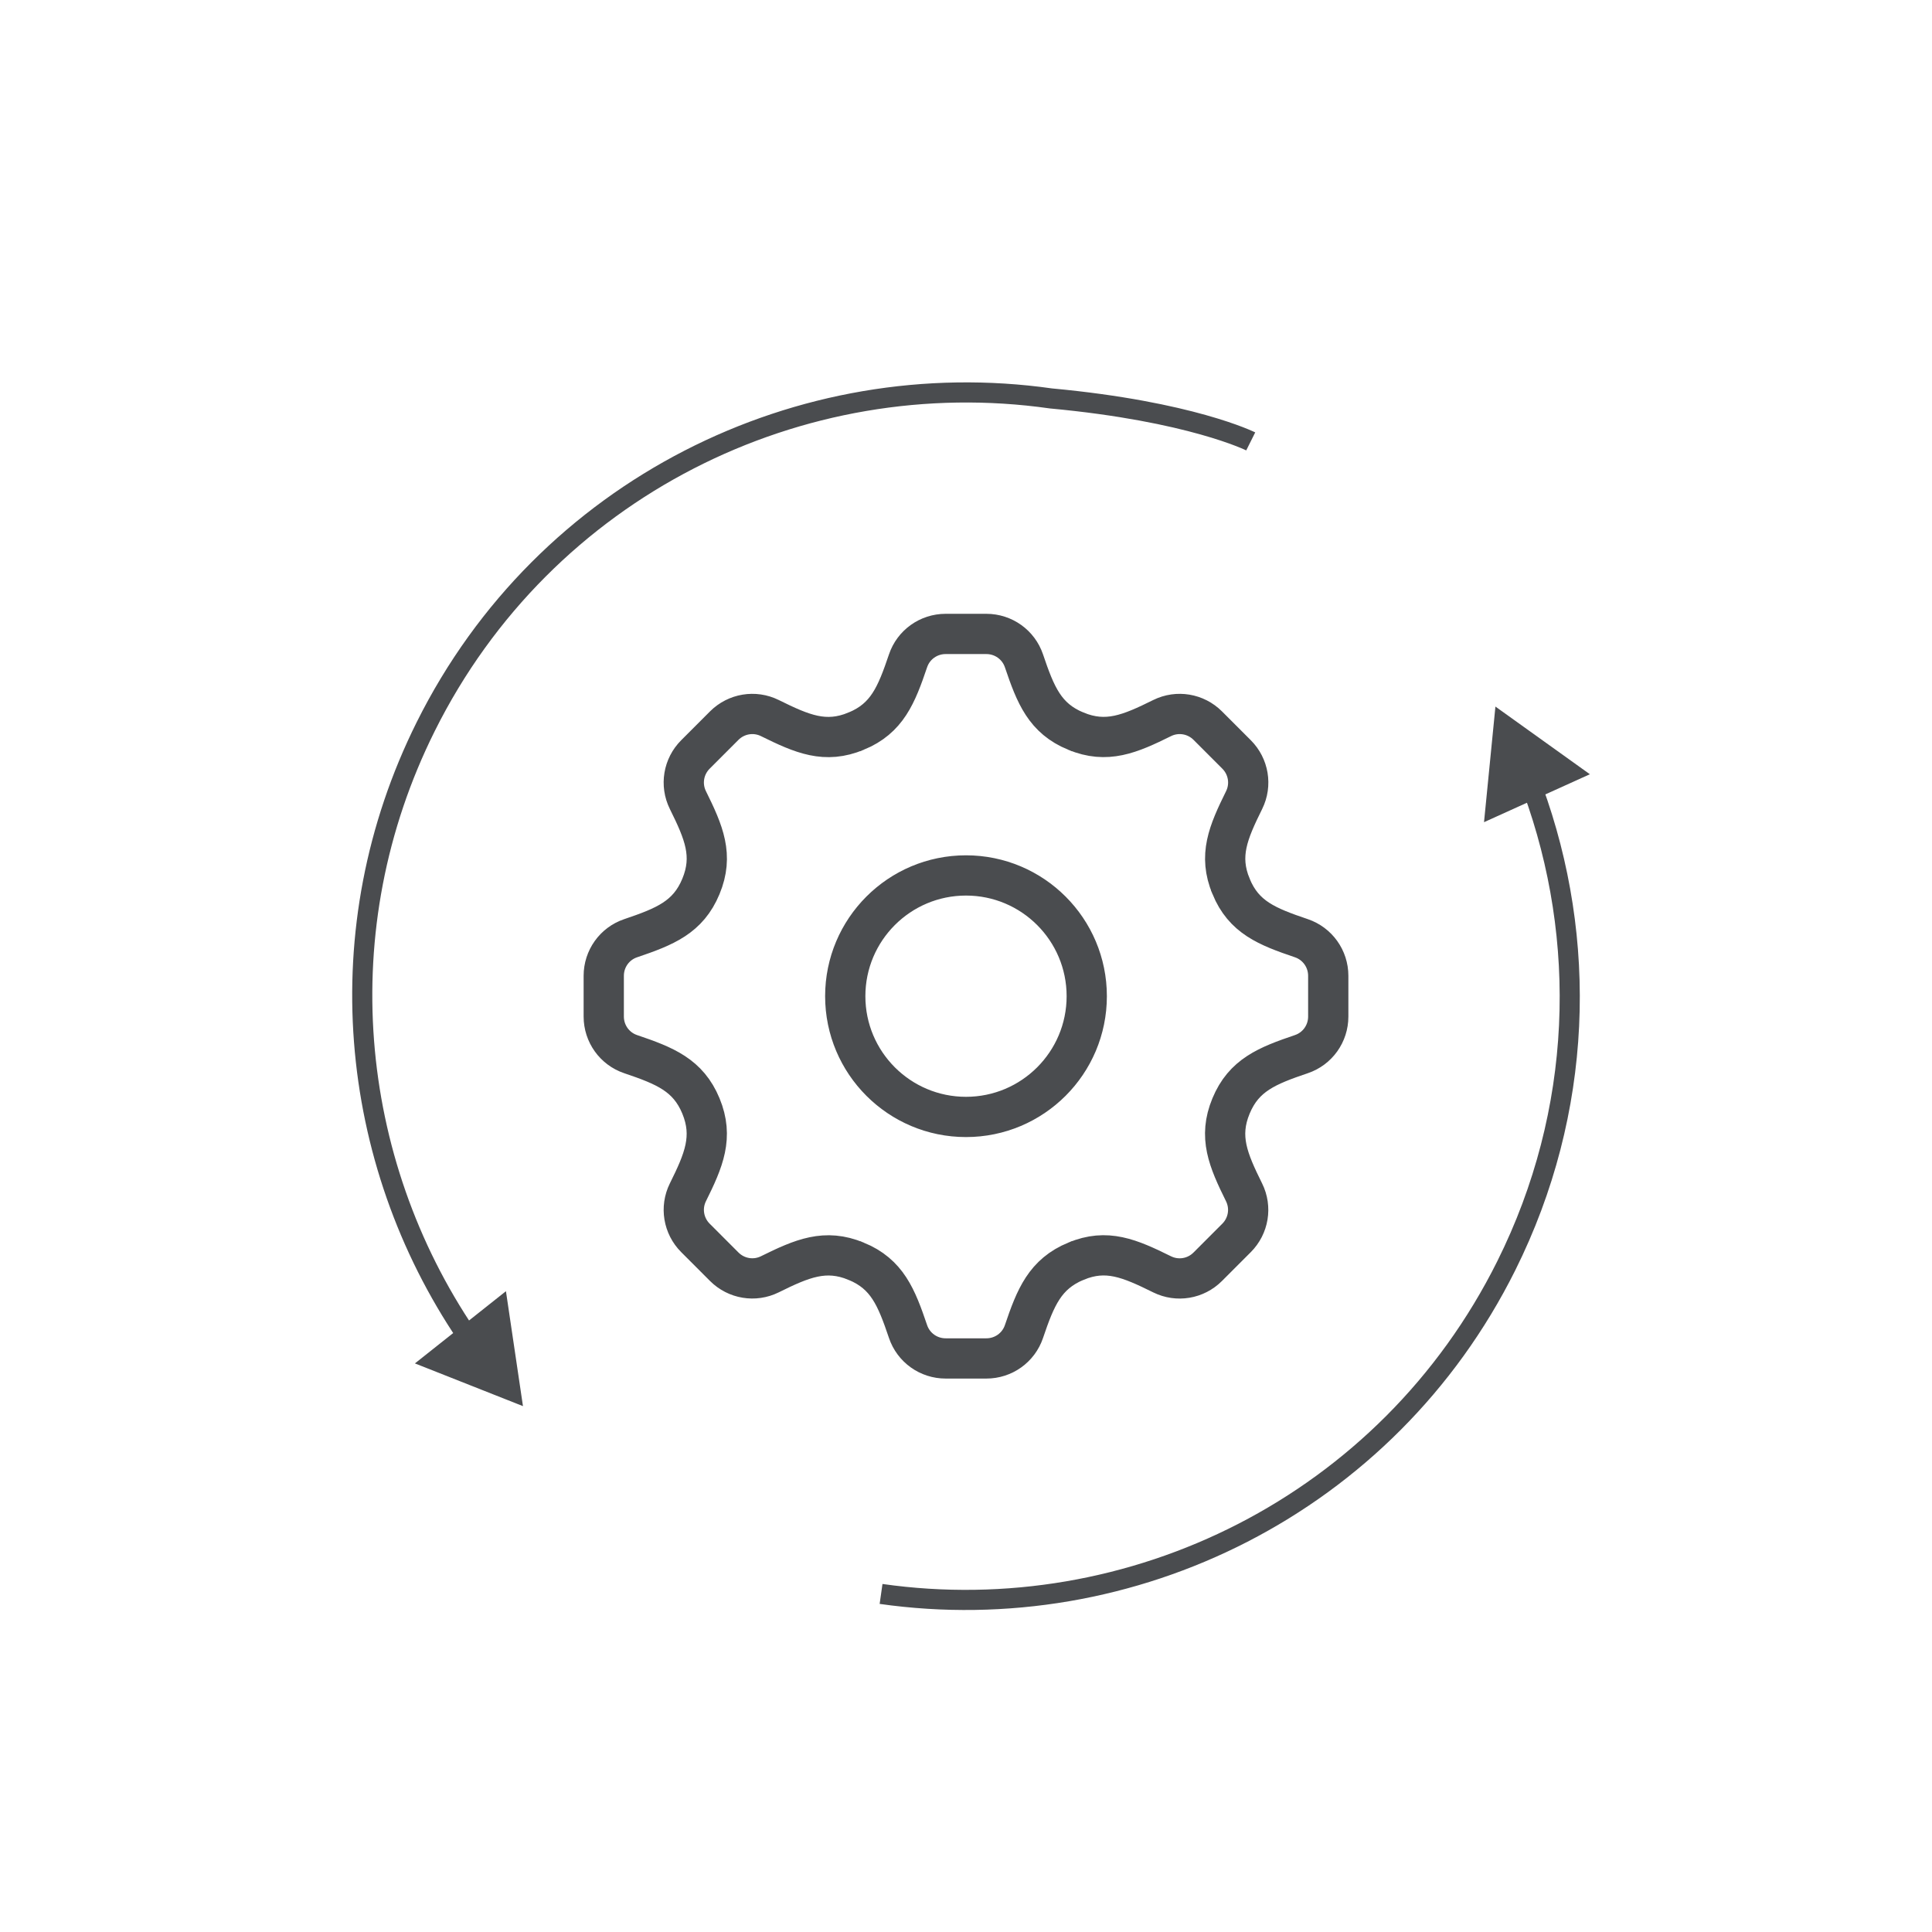 <svg width="96" height="96" viewBox="0 0 96 96" fill="none" xmlns="http://www.w3.org/2000/svg">
<path d="M25.986 69.87L25.14 64.159L20.617 67.747L25.986 69.87ZM21.155 36.102L20.708 35.879L20.708 35.879L21.155 36.102ZM52.221 19.798L52.15 20.293L52.162 20.295L52.174 20.296L52.221 19.798ZM74.845 62.898L75.292 63.121L75.292 63.121L74.845 62.898ZM74.307 35.109L73.74 40.854L79 38.472L74.307 35.109ZM23.605 66.065C17.819 57.528 16.674 46.211 21.603 36.326L20.708 35.879C15.612 46.102 16.798 57.802 22.777 66.626L23.605 66.065ZM21.603 36.326C27.42 24.657 39.918 18.552 52.15 20.293L52.291 19.303C39.647 17.503 26.724 23.813 20.708 35.879L21.603 36.326ZM52.174 20.296C55.62 20.616 58.072 21.144 59.655 21.589C60.446 21.811 61.021 22.013 61.394 22.157C61.58 22.229 61.716 22.286 61.804 22.325C61.848 22.345 61.88 22.359 61.9 22.369C61.91 22.373 61.917 22.377 61.921 22.379C61.923 22.38 61.924 22.38 61.925 22.381C61.925 22.381 61.925 22.381 61.925 22.381C61.925 22.381 61.925 22.381 61.925 22.381C61.925 22.381 61.924 22.381 61.924 22.381C61.924 22.38 61.924 22.38 62.148 21.933C62.371 21.486 62.371 21.486 62.371 21.486C62.371 21.486 62.371 21.486 62.371 21.486C62.37 21.485 62.37 21.485 62.37 21.485C62.369 21.485 62.368 21.484 62.367 21.484C62.364 21.482 62.361 21.481 62.357 21.479C62.35 21.475 62.339 21.47 62.326 21.464C62.299 21.451 62.26 21.433 62.208 21.411C62.106 21.365 61.955 21.302 61.754 21.224C61.351 21.068 60.747 20.857 59.925 20.626C58.282 20.164 55.77 19.625 52.267 19.3L52.174 20.296ZM43.709 79.697C56.353 81.497 69.276 75.187 75.292 63.121L74.397 62.674C68.58 74.343 56.082 80.448 43.85 78.707L43.709 79.697ZM75.292 63.121C79.186 55.308 79.413 46.632 76.634 39.037L75.695 39.381C78.383 46.729 78.164 55.119 74.397 62.674L75.292 63.121Z" fill="#4A4C4F"/>
<path d="M64.664 52.38C65.466 52.109 66 51.359 66 50.513V48.488C66 47.641 65.465 46.891 64.664 46.619C62.947 46.038 61.807 45.58 61.172 44.048C61.172 44.048 61.172 44.047 61.172 44.047V44.047C61.172 44.046 61.171 44.046 61.171 44.045C60.535 42.51 61.022 41.371 61.821 39.753C62.195 38.994 62.042 38.086 61.444 37.488L60.013 36.056C59.414 35.458 58.506 35.305 57.747 35.68C56.139 36.476 54.992 36.965 53.455 36.329C53.454 36.329 53.454 36.328 53.453 36.328V36.328C53.453 36.328 53.452 36.328 53.452 36.328C51.919 35.692 51.459 34.547 50.88 32.836C50.609 32.035 49.859 31.5 49.012 31.5H46.987C46.141 31.5 45.391 32.034 45.12 32.836C44.543 34.54 44.081 35.692 42.548 36.328C42.548 36.328 42.547 36.328 42.547 36.328V36.328C42.546 36.328 42.546 36.329 42.545 36.329C41.009 36.967 39.873 36.481 38.253 35.68C37.494 35.305 36.586 35.458 35.987 36.056L34.556 37.488C33.958 38.086 33.805 38.994 34.18 39.753C34.978 41.367 35.466 42.509 34.828 44.046C34.192 45.581 33.04 46.042 31.336 46.62C30.534 46.891 30 47.641 30 48.487V50.512C30 51.359 30.535 52.109 31.337 52.38C33.039 52.956 34.192 53.419 34.828 54.953C35.466 56.496 34.971 57.654 34.181 59.246C33.806 60.004 33.958 60.913 34.556 61.511L35.987 62.943C36.586 63.542 37.495 63.694 38.253 63.319C39.863 62.523 41.01 62.035 42.545 62.671C42.546 62.671 42.546 62.672 42.547 62.672V62.672C42.547 62.672 42.548 62.672 42.548 62.672C44.082 63.307 44.542 64.456 45.12 66.164C45.391 66.965 46.141 67.5 46.988 67.5H49.013C49.859 67.5 50.609 66.966 50.88 66.164C51.458 64.46 51.922 63.31 53.464 62.667C53.464 62.667 53.465 62.667 53.465 62.667V62.667C53.466 62.667 53.466 62.667 53.467 62.667C54.992 62.034 56.124 62.52 57.745 63.321C58.504 63.696 59.413 63.544 60.011 62.945L61.442 61.513C62.041 60.914 62.193 60.006 61.817 59.247C61.021 57.637 60.532 56.492 61.169 54.956C61.805 53.421 62.96 52.957 64.664 52.38ZM48 55.5C44.687 55.5 42 52.813 42 49.5C42 46.187 44.687 43.5 48 43.5C51.313 43.5 54 46.187 54 49.5C54 52.813 51.313 55.5 48 55.5Z" stroke="#4A4C4F" stroke-width="2"/>
</svg>
